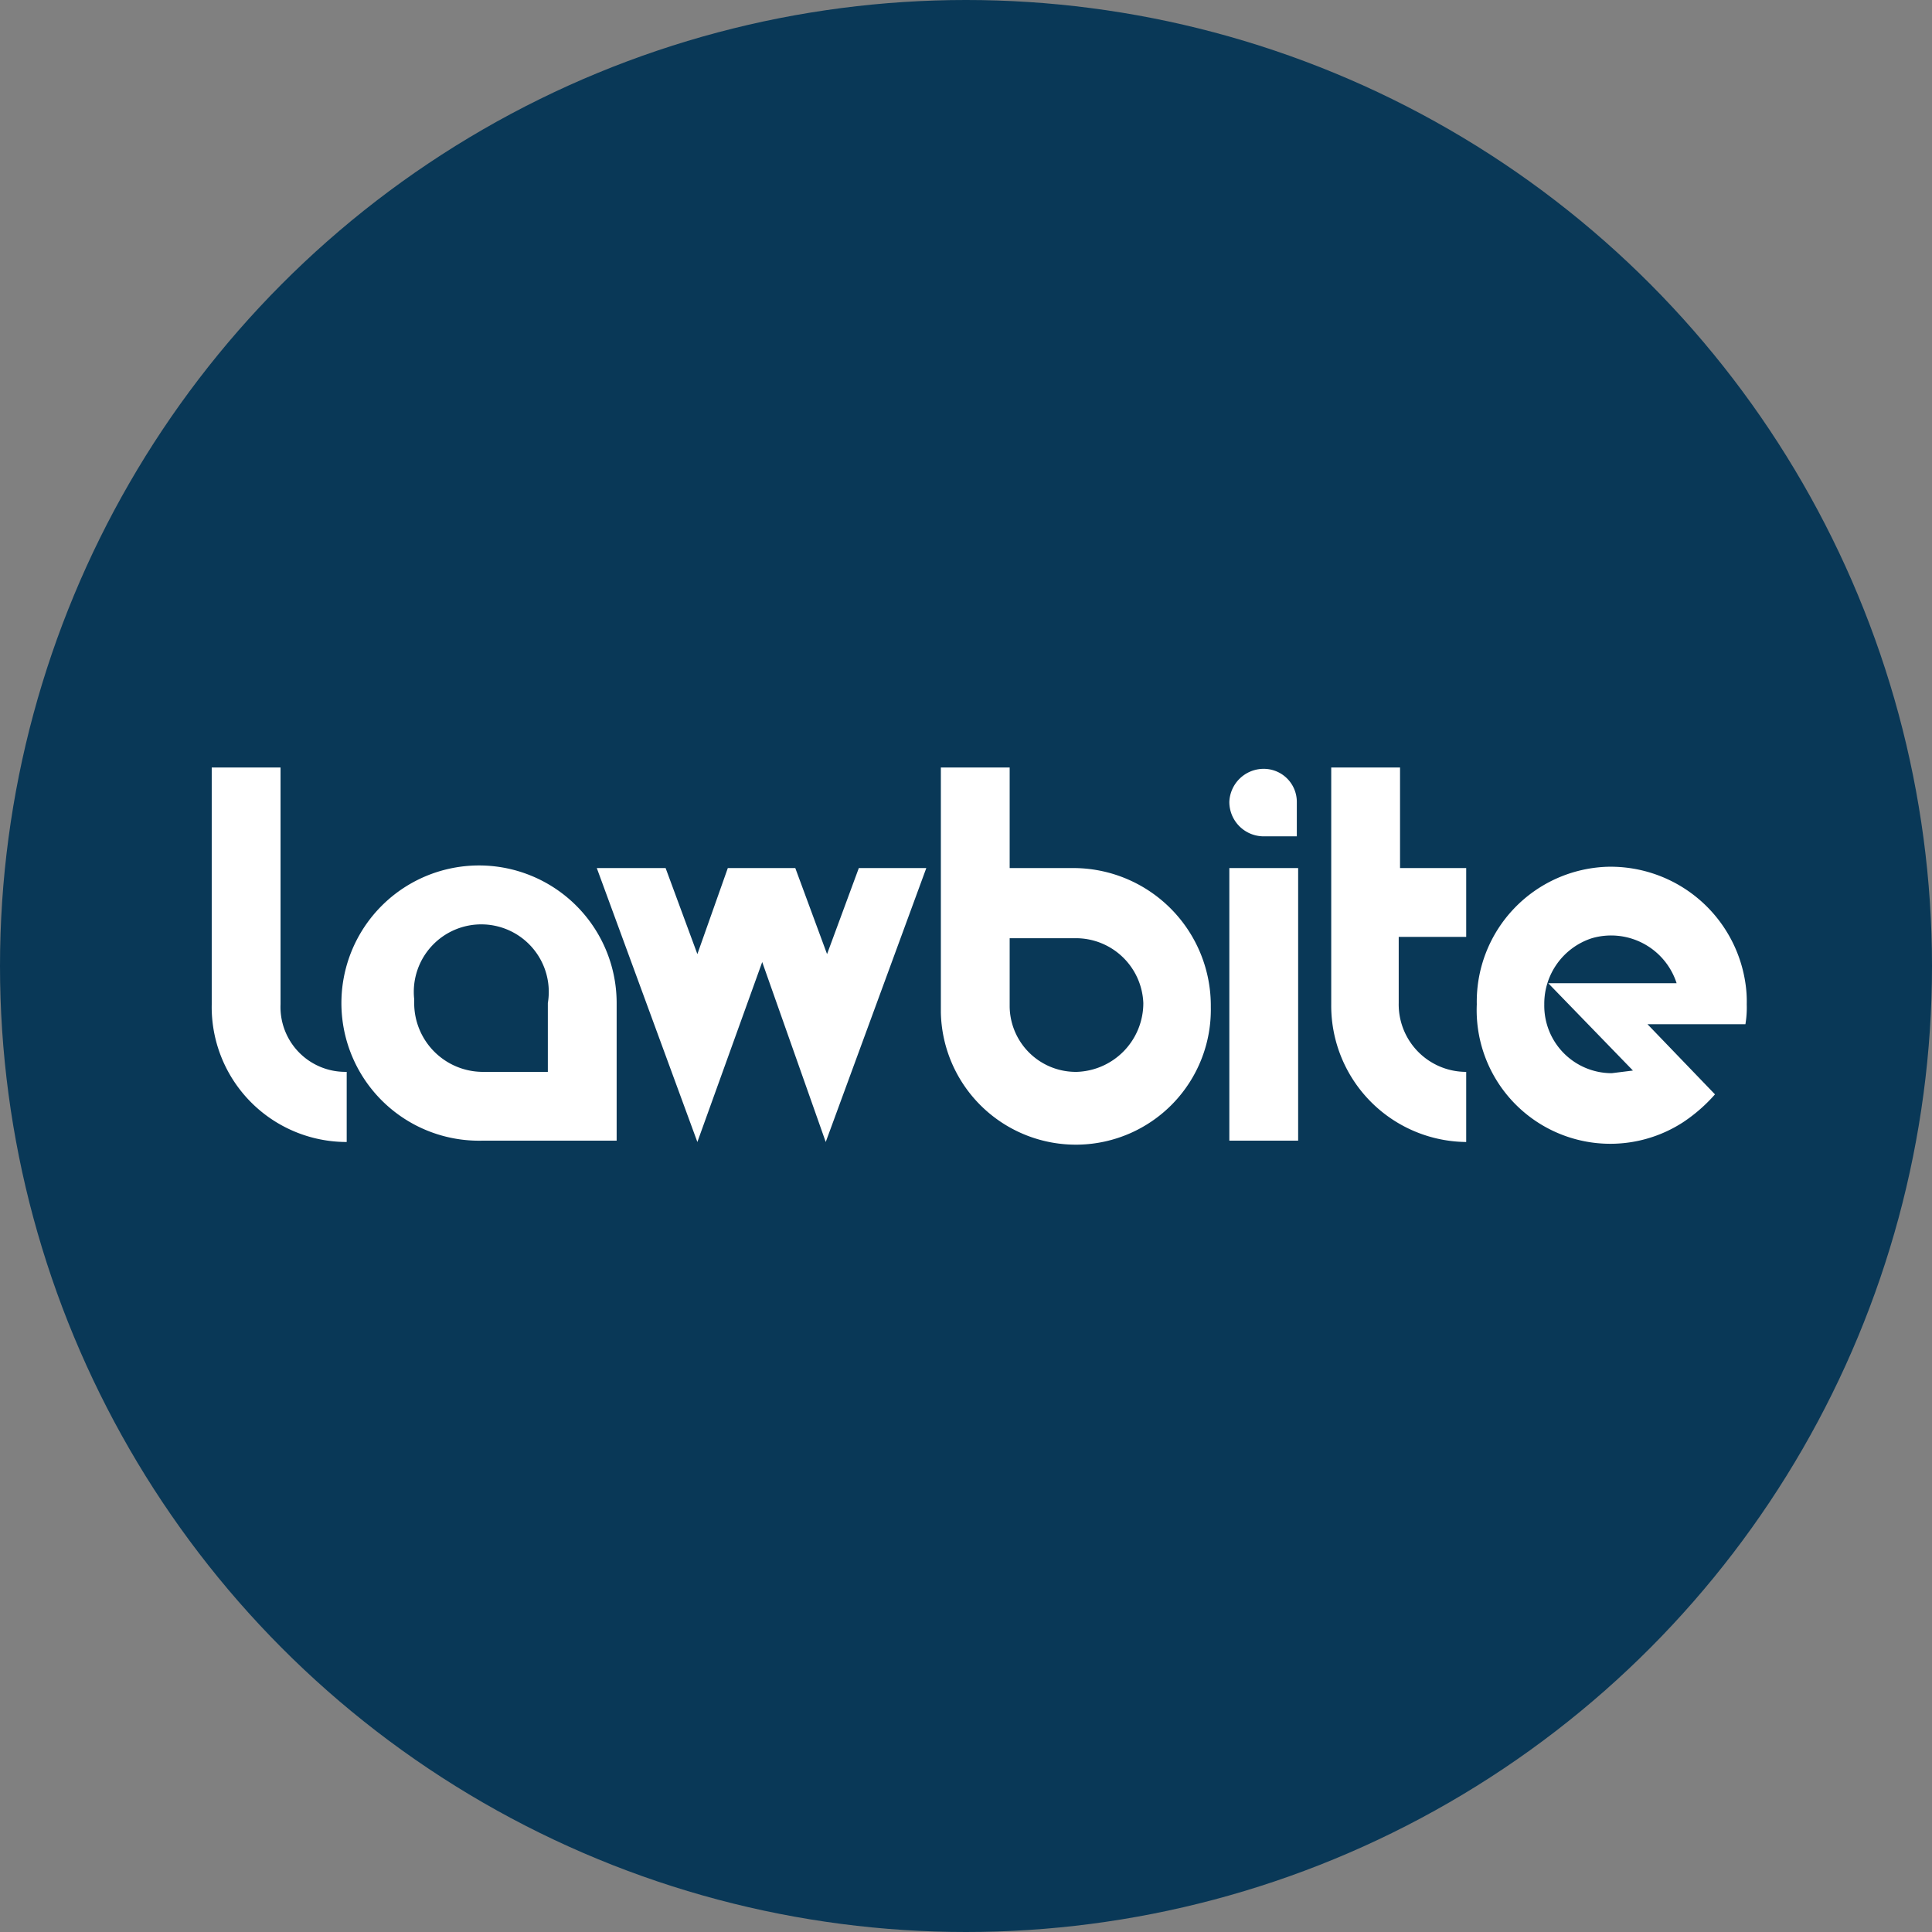 <svg xmlns="http://www.w3.org/2000/svg" viewBox="0 0 146 146">
  <rect x="0" y="0" width="146" height="146" fill="#808080" stroke="none"/>
  <circle cx="73" cy="73" r="73" style="fill:#093857" />
  <path d="M71.1,76.1V58h5.2v7.6h5A10.4,10.4,0,0,1,91.5,76.1h0a10.2,10.2,0,1,1-20.4.4v-.4Zm5.2,0A5,5,0,0,0,81.4,81a5.2,5.2,0,0,0,5-5.2,5.1,5.1,0,0,0-5.1-4.9h-5Zm35.3-.2a10.2,10.2,0,0,1,9.9-10.4,10.3,10.3,0,0,1,10.4,8.8,9.2,9.2,0,0,1,.1,1.6,7.6,7.6,0,0,1-.1,1.5h-7.4l5.1,5.3a12.1,12.1,0,0,1-2.4,2.1,10.1,10.1,0,0,1-15.6-8.9Zm5.1,0a5.1,5.1,0,0,0,5.1,5.2l1.6-.2L117,74.3h9.7a5.2,5.2,0,0,0-6.4-3.4,5.2,5.2,0,0,0-3.6,5Zm7.7,1.5h0ZM16,75.9V58h5.2V75.9A4.9,4.9,0,0,0,26.1,81h.1v5.3A10.2,10.2,0,0,1,16,75.9Zm84.6,0V58h5.2v7.6h5v5.2h-5.1v5a5.1,5.1,0,0,0,5,5.2h.1v5.3a10.3,10.3,0,0,1-10.2-10.4Zm-43-3.2L52.7,86.3,45.1,65.6h5.2l2.4,6.5L55,65.6h5.1l2.4,6.5,2.4-6.5H70L62.4,86.3ZM92.9,86.2V65.6h5.2V86.2Zm-56.5,0A10.4,10.4,0,1,1,46.6,75.8V86.2ZM31.3,75.8A5.2,5.2,0,0,0,36.4,81h5V75.8a5.1,5.1,0,1,0-10.1-.3ZM95.4,63.2a2.6,2.6,0,0,1-2.5-2.6h0a2.6,2.6,0,0,1,2.6-2.5A2.5,2.5,0,0,1,98,60.6h0v2.6Z" style="fill:#fff" />
</svg>